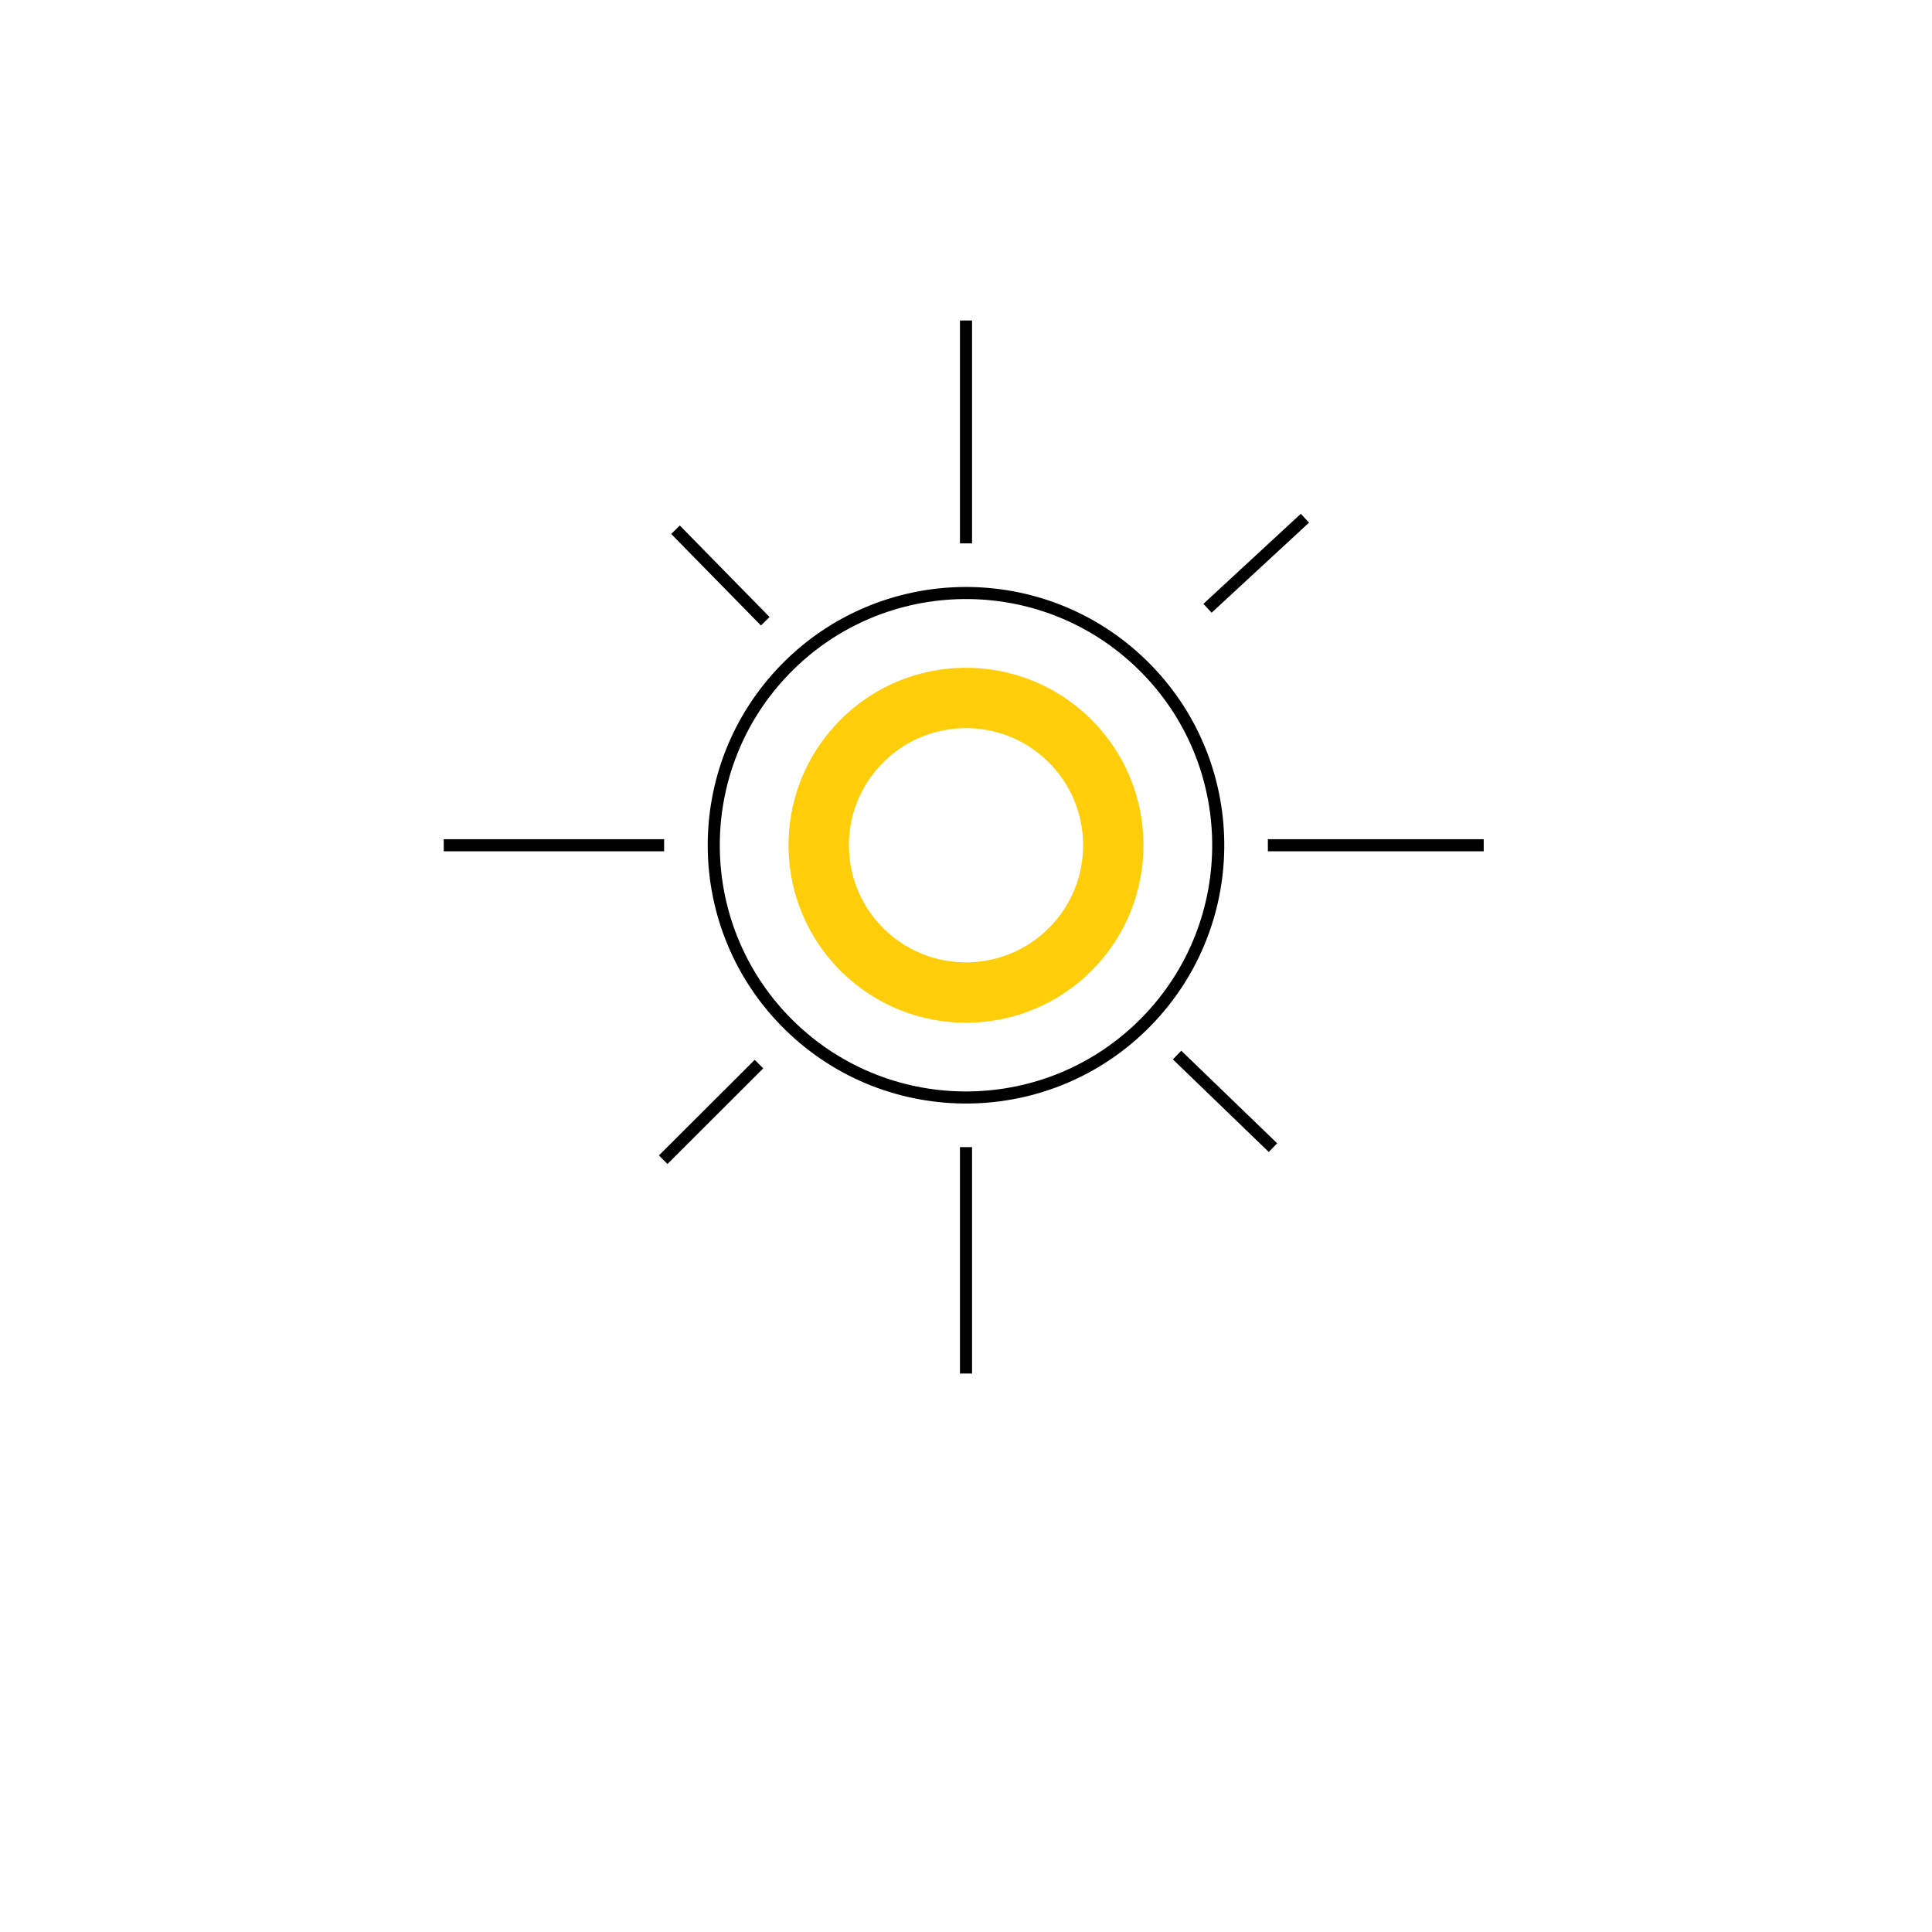 <?xml version="1.0" encoding="UTF-8" standalone="no"?>
<!DOCTYPE svg PUBLIC "-//W3C//DTD SVG 1.1//EN" "http://www.w3.org/Graphics/SVG/1.1/DTD/svg11.dtd">
<svg version="1.1" xmlns="http://www.w3.org/2000/svg" xmlns:xlink="http://www.w3.org/1999/xlink" preserveAspectRatio="xMidYMid meet" viewBox="0 0 640 640" width="2000" height="2000"><defs><path d="M379.8 338.38C347.58 371.39 294.62 372.02 261.62 339.8C228.61 307.58 227.98 254.62 260.2 221.62C292.42 188.61 345.38 187.98 378.38 220.2C411.39 252.42 412.02 305.38 379.8 338.38Z" id="a4PASkJMh"></path><path d="M354.92 314.09C336.1 333.37 305.18 333.74 285.91 314.92C266.63 296.1 266.26 265.18 285.08 245.91C303.9 226.63 334.82 226.26 354.09 245.08C373.37 263.9 373.74 294.82 354.92 314.09Z" id="ajP3hBVoi"></path><path d="" id="ao4ND5qKM"></path><path d="M491.5 280L420 280L491.5 280Z" id="g1pSLUje5C"></path><path d="M320 455L320 380L320 455Z" id="dFZhf426c"></path><path d="M147 280L220 280L147 280Z" id="d36TRdkz9R"></path><path d="M320 106.17L320 180L320 106.17Z" id="b3ag5rueHG"></path><path d="M432.27 171.67L400 201.5L432.27 171.67Z" id="b14aPssTFR"></path><path d="M421.69 380.17L389.92 349.5L421.69 380.17Z" id="eCT38EPw5"></path><path d="M219.69 384.17L251.42 352.5L219.69 384.17Z" id="gvCHZOxzW"></path><path d="M223.77 175.48L253.5 205.8L223.77 175.48Z" id="c2A0XLKbZ2"></path></defs><g><g><g><g><use xlink:href="#a4PASkJMh" opacity="1" fill-opacity="0" stroke="#000000" stroke-width="4" stroke-opacity="1"></use></g></g><g><g><use xlink:href="#ajP3hBVoi" opacity="1" fill-opacity="0" stroke="#ffce0a" stroke-width="20" stroke-opacity="1"></use></g></g><g><g><use xlink:href="#ao4ND5qKM" opacity="1" fill-opacity="0" stroke="#000000" stroke-width="4" stroke-opacity="1"></use></g></g><g><g><use xlink:href="#g1pSLUje5C" opacity="1" fill-opacity="0" stroke="#000000" stroke-width="4" stroke-opacity="1"></use></g></g><g><g><use xlink:href="#dFZhf426c" opacity="1" fill-opacity="0" stroke="#000000" stroke-width="4" stroke-opacity="1"></use></g></g><g><g><use xlink:href="#d36TRdkz9R" opacity="1" fill-opacity="0" stroke="#000000" stroke-width="4" stroke-opacity="1"></use></g></g><g><g><use xlink:href="#b3ag5rueHG" opacity="1" fill-opacity="0" stroke="#000000" stroke-width="4" stroke-opacity="1"></use></g></g><g><g><use xlink:href="#b14aPssTFR" opacity="1" fill-opacity="0" stroke="#000000" stroke-width="4" stroke-opacity="1"></use></g></g><g><g><use xlink:href="#eCT38EPw5" opacity="1" fill-opacity="0" stroke="#000000" stroke-width="4" stroke-opacity="1"></use></g></g><g><g><use xlink:href="#gvCHZOxzW" opacity="1" fill-opacity="0" stroke="#000000" stroke-width="4" stroke-opacity="1"></use></g></g><g><g><use xlink:href="#c2A0XLKbZ2" opacity="1" fill-opacity="0" stroke="#000000" stroke-width="4" stroke-opacity="1"></use></g></g></g></g></svg>